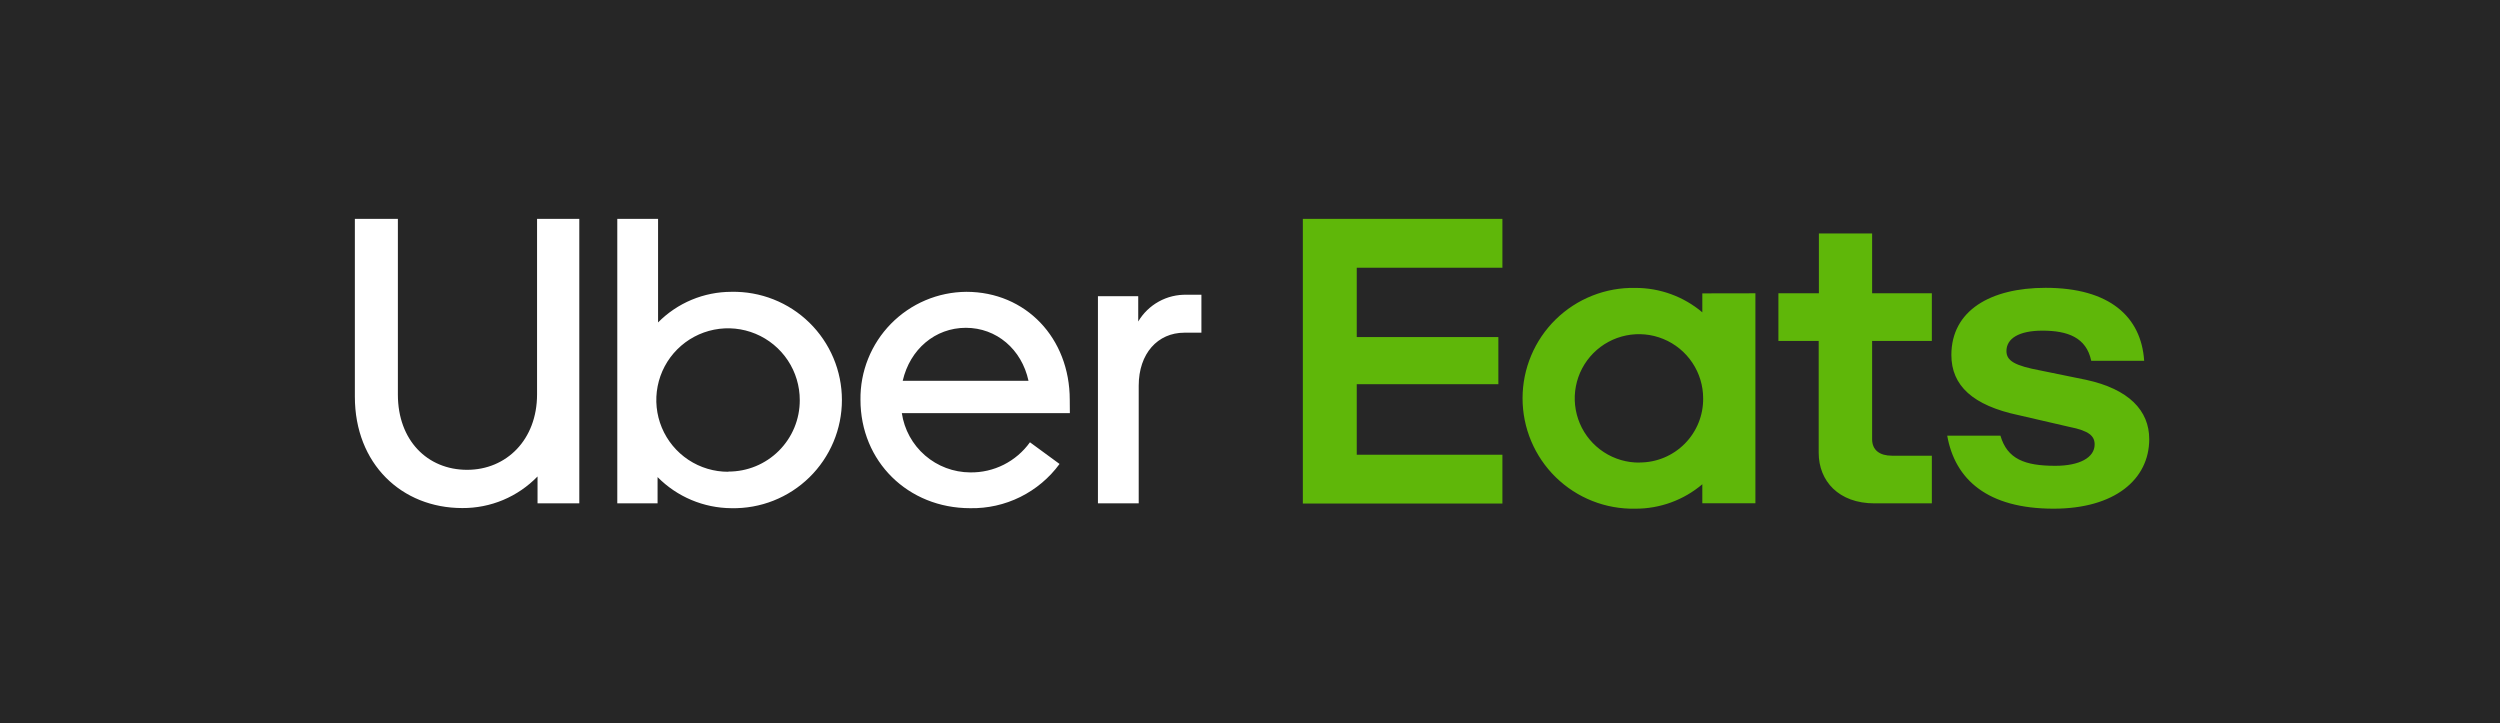 <svg width="235" height="68" viewBox="0 0 235 68" fill="none" xmlns="http://www.w3.org/2000/svg">
<rect width="235" height="68" fill="#262626"/>
<g clip-path="url(#clip0)">
<path d="M111.331 31.273C108.82 31.273 107.039 33.238 107.039 36.254V47.316H103.206V27.845H106.993V30.222C107.46 29.434 108.129 28.785 108.932 28.343C109.734 27.901 110.64 27.681 111.555 27.707H112.933V31.273H111.331ZM100.557 37.58C100.557 31.774 96.426 27.431 90.835 27.431C89.514 27.44 88.208 27.71 86.992 28.226C85.776 28.742 84.674 29.493 83.749 30.436C82.824 31.379 82.095 32.496 81.603 33.722C81.111 34.948 80.867 36.259 80.884 37.58C80.884 43.382 85.359 47.77 91.198 47.77C92.829 47.801 94.444 47.44 95.905 46.716C97.367 45.992 98.634 44.928 99.598 43.612L96.816 41.574C96.178 42.464 95.334 43.187 94.355 43.681C93.377 44.174 92.294 44.423 91.198 44.406C89.638 44.398 88.132 43.832 86.953 42.81C85.774 41.788 85 40.377 84.772 38.833H100.567L100.557 37.58ZM84.855 35.795C85.538 32.825 87.912 30.814 90.79 30.814C93.668 30.814 96.036 32.825 96.679 35.795H84.855ZM68.743 27.431C67.462 27.433 66.194 27.687 65.012 28.181C63.831 28.675 62.758 29.399 61.858 30.309V20.574H58.025V47.316H61.812V44.846C63.646 46.702 66.143 47.754 68.752 47.77C70.106 47.799 71.452 47.557 72.711 47.059C73.97 46.561 75.117 45.817 76.084 44.87C77.052 43.922 77.82 42.791 78.345 41.543C78.87 40.295 79.14 38.955 79.14 37.601C79.14 36.247 78.87 34.907 78.345 33.658C77.82 32.41 77.052 31.28 76.084 30.332C75.117 29.385 73.97 28.641 72.711 28.143C71.452 27.645 70.106 27.403 68.752 27.431H68.743ZM68.468 44.346C67.132 44.353 65.824 43.962 64.71 43.224C63.597 42.486 62.727 41.434 62.213 40.201C61.698 38.968 61.562 37.61 61.82 36.299C62.078 34.988 62.72 33.784 63.664 32.839C64.608 31.893 65.812 31.25 67.122 30.989C68.433 30.729 69.791 30.864 71.024 31.377C72.258 31.89 73.311 32.758 74.051 33.87C74.79 34.983 75.183 36.29 75.178 37.626C75.18 38.507 75.007 39.38 74.67 40.194C74.333 41.009 73.838 41.748 73.215 42.371C72.591 42.994 71.851 43.487 71.036 43.823C70.222 44.159 69.349 44.33 68.468 44.328V44.346ZM43.91 44.163C47.61 44.163 50.483 41.326 50.483 37.075V20.574H54.454V47.316H50.529V44.787C49.612 45.734 48.513 46.486 47.297 46.997C46.081 47.507 44.774 47.766 43.456 47.757C37.75 47.757 33.357 43.598 33.357 37.291V20.574H37.401V37.098C37.401 41.372 40.156 44.163 43.91 44.163Z" fill="white"/>
<path d="M122.467 20.574H141.227V25.164H127.534V31.682H140.846V36.116H127.534V42.744H141.227V47.334H122.467V20.574ZM193.036 47.816C198.787 47.816 202.028 45.062 202.028 41.28C202.028 38.586 200.109 36.575 196.093 35.703L191.847 34.835C189.382 34.376 188.606 33.917 188.606 32.999C188.606 31.811 189.795 31.081 191.985 31.081C194.358 31.081 196.116 31.719 196.575 33.913H201.551C201.28 29.782 198.31 27.055 192.288 27.055C187.083 27.055 183.429 29.203 183.429 33.367C183.429 36.245 185.439 38.117 189.777 39.031L194.523 40.128C196.396 40.495 196.896 41 196.896 41.776C196.896 43.011 195.483 43.786 193.197 43.786C190.323 43.786 188.68 43.148 188.042 40.954H183.039C183.768 45.076 186.825 47.816 193.036 47.816ZM181.593 47.316H176.208C172.83 47.316 170.957 45.214 170.957 42.561V32.049H167.17V27.569H170.976V21.946H175.979V27.569H181.593V32.049H175.979V41.28C175.979 42.331 176.709 42.836 177.852 42.836H181.593V47.316ZM160.019 27.578V29.359C158.257 27.87 156.023 27.057 153.717 27.064C152.336 27.035 150.963 27.282 149.678 27.791C148.394 28.299 147.224 29.058 146.237 30.025C145.25 30.991 144.466 32.145 143.931 33.418C143.396 34.692 143.12 36.059 143.12 37.44C143.12 38.822 143.396 40.189 143.931 41.462C144.466 42.736 145.25 43.889 146.237 44.856C147.224 45.822 148.394 46.582 149.678 47.09C150.963 47.599 152.336 47.845 153.717 47.816C156.024 47.826 158.259 47.013 160.019 45.521V47.307H165.008V27.569L160.019 27.578ZM154.13 43.483C152.933 43.497 151.759 43.154 150.757 42.499C149.756 41.844 148.971 40.906 148.504 39.804C148.037 38.702 147.907 37.486 148.133 36.311C148.358 35.135 148.928 34.053 149.77 33.202C150.612 32.352 151.688 31.77 152.861 31.532C154.034 31.294 155.251 31.41 156.358 31.866C157.465 32.321 158.411 33.095 159.077 34.09C159.743 35.085 160.098 36.255 160.097 37.452C160.104 38.241 159.955 39.023 159.658 39.754C159.361 40.485 158.921 41.15 158.366 41.71C157.81 42.27 157.148 42.715 156.42 43.017C155.691 43.32 154.91 43.475 154.121 43.474L154.13 43.483Z" fill="#5FB709"/>
</g>
<defs>
<clipPath id="clip0">
<rect width="169.377" height="28" fill="white" transform="translate(32.812 20)"/>
</clipPath>
</defs>
</svg>
